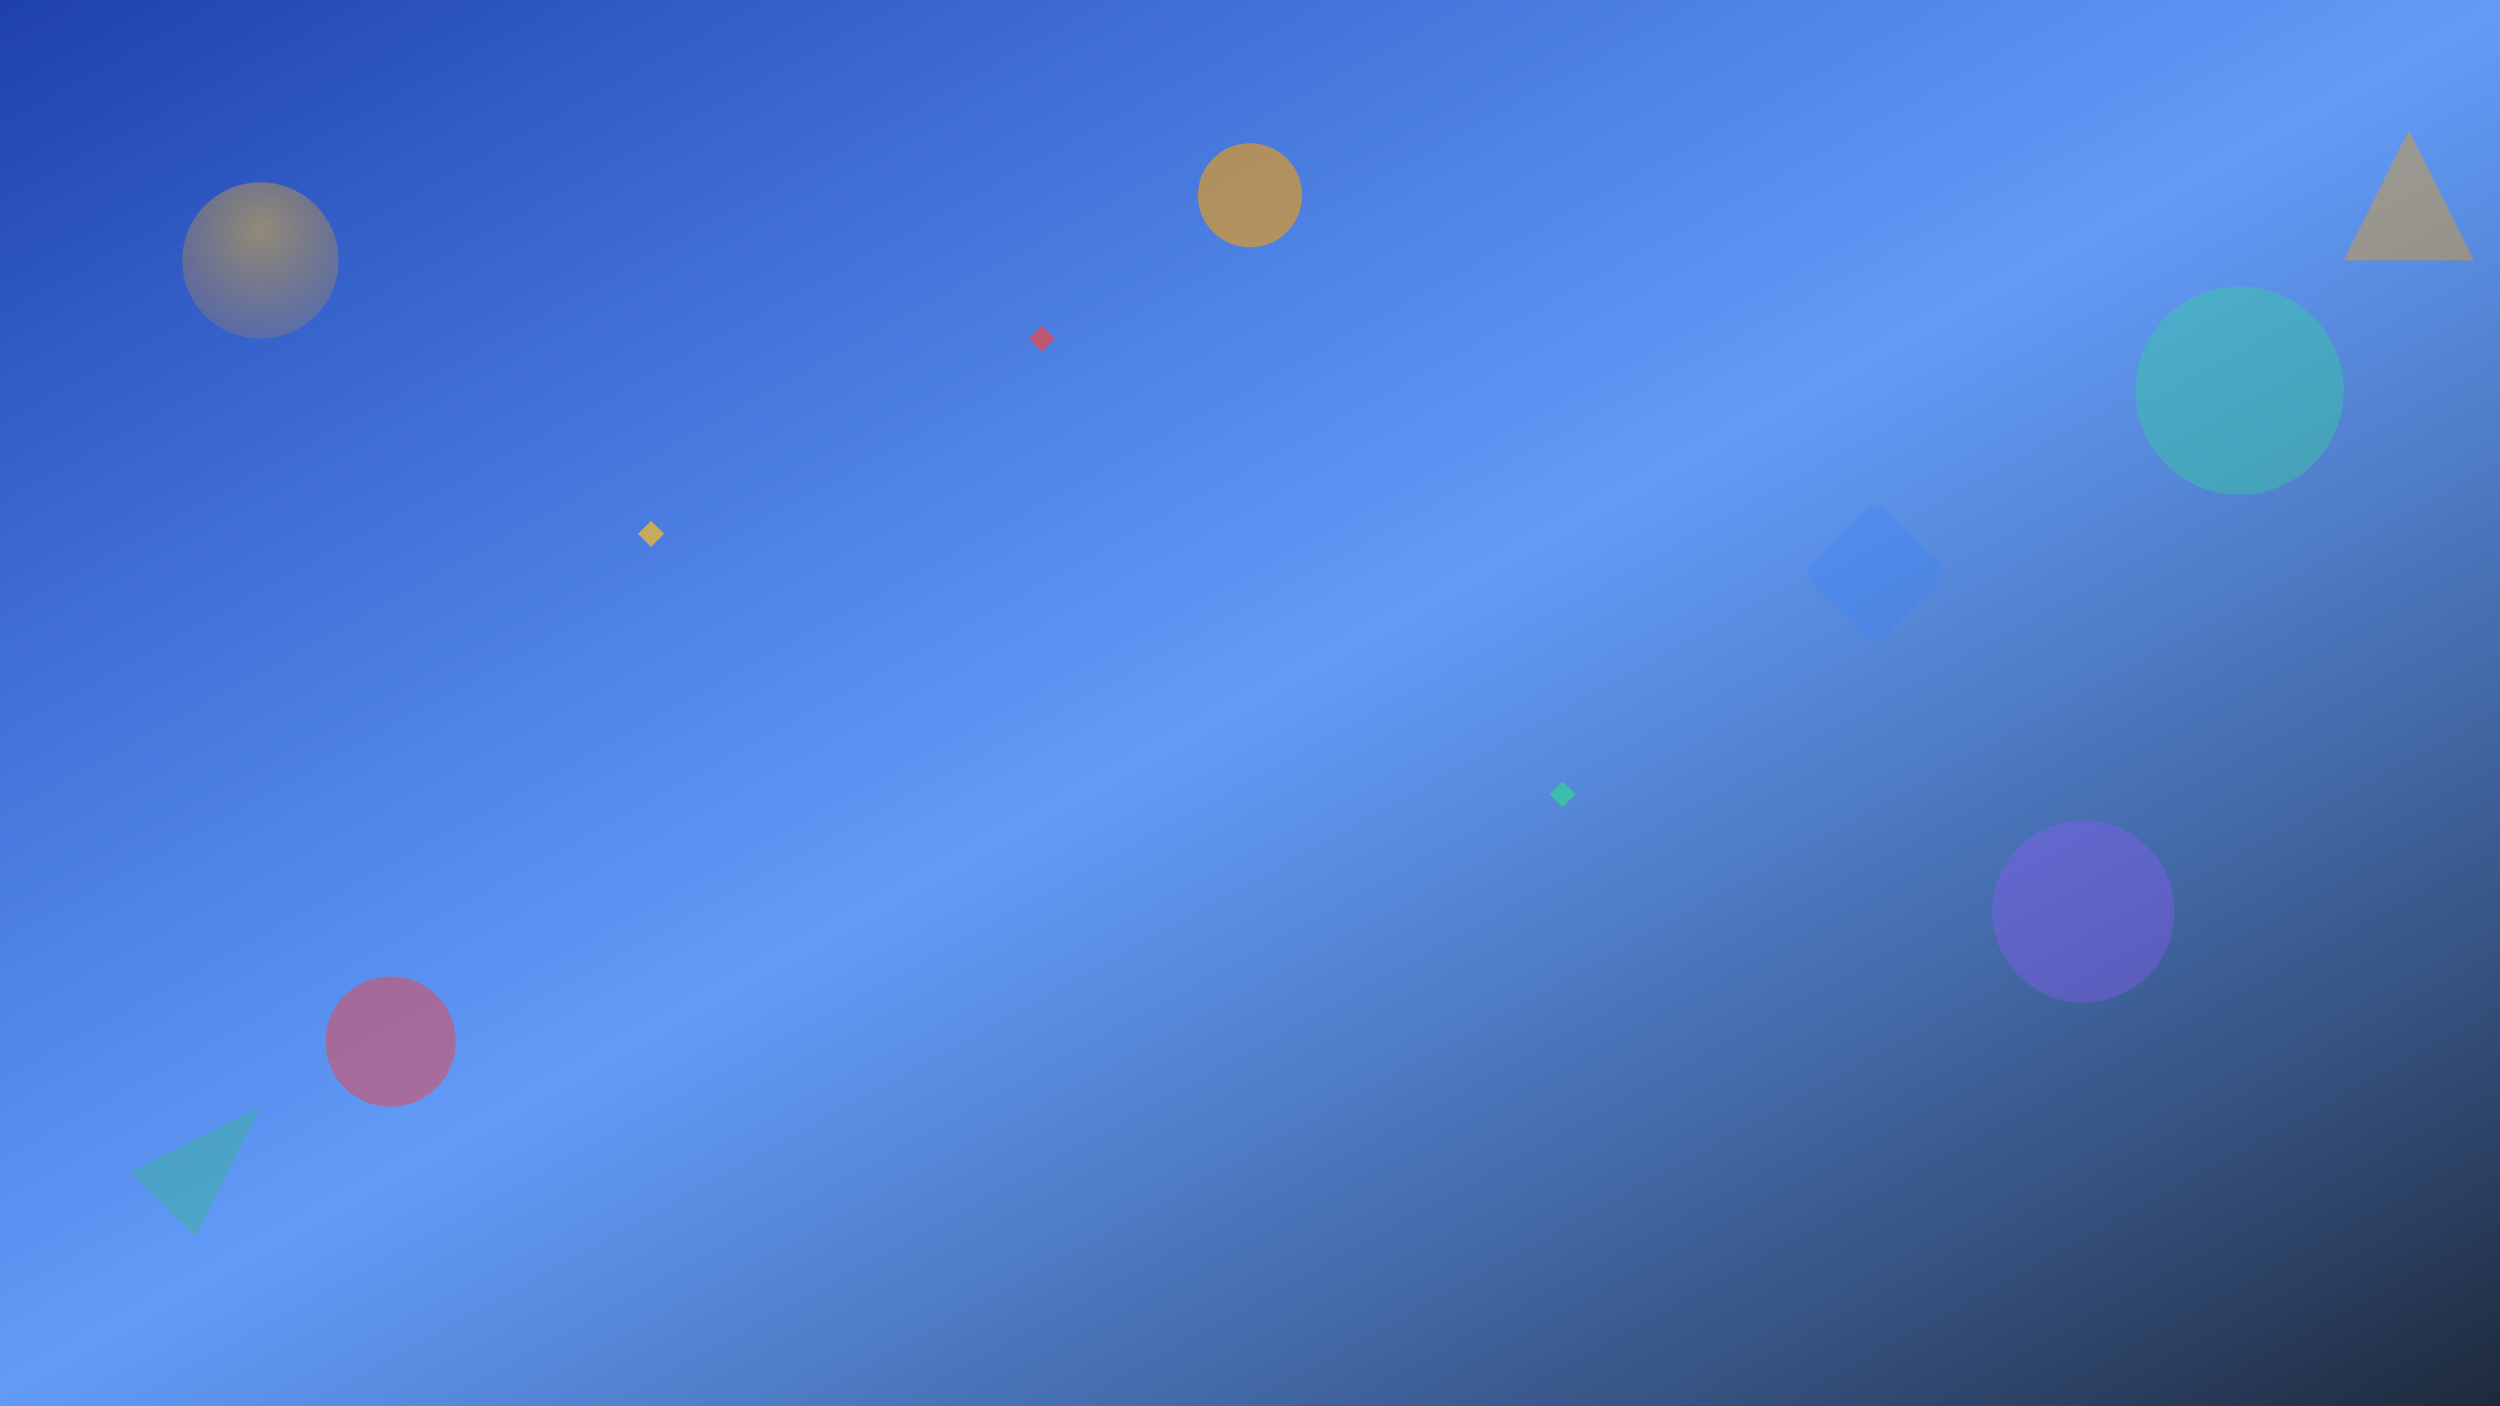 <svg width="1920" height="1080" viewBox="0 0 1920 1080" xmlns="http://www.w3.org/2000/svg">
  <defs>
    <linearGradient id="heroGradient" x1="0%" y1="0%" x2="100%" y2="100%">
      <stop offset="0%" style="stop-color:#1e40af;stop-opacity:1" />
      <stop offset="50%" style="stop-color:#3b82f6;stop-opacity:0.8" />
      <stop offset="100%" style="stop-color:#1e293b;stop-opacity:1" />
    </linearGradient>
    <radialGradient id="ballGradient" cx="50%" cy="30%" r="70%">
      <stop offset="0%" style="stop-color:#fbbf24;stop-opacity:0.8" />
      <stop offset="100%" style="stop-color:#f59e0b;stop-opacity:0.3" />
    </radialGradient>
  </defs>
  
  <!-- Background -->
  <rect width="1920" height="1080" fill="url(#heroGradient)"/>
  
  <!-- Abstract lottery balls -->
  <circle cx="200" cy="200" r="60" fill="url(#ballGradient)" opacity="0.6"/>
  <circle cx="1720" cy="300" r="80" fill="#34d399" opacity="0.4"/>
  <circle cx="300" cy="800" r="50" fill="#ef4444" opacity="0.5"/>
  <circle cx="1600" cy="700" r="70" fill="#8b5cf6" opacity="0.4"/>
  <circle cx="960" cy="150" r="40" fill="#f59e0b" opacity="0.6"/>
  
  <!-- Abstract geometric shapes -->
  <polygon points="100,900 200,850 150,950" fill="#22c55e" opacity="0.3"/>
  <polygon points="1800,200 1850,100 1900,200" fill="#f59e0b" opacity="0.4"/>
  <rect x="1400" y="400" width="80" height="80" rx="10" fill="#3b82f6" opacity="0.3" transform="rotate(45 1440 440)"/>
  
  <!-- Sparkle effects -->
  <g opacity="0.7">
    <path d="M500,400 L510,410 L500,420 L490,410 Z" fill="#fbbf24"/>
    <path d="M1200,600 L1210,610 L1200,620 L1190,610 Z" fill="#34d399"/>
    <path d="M800,250 L810,260 L800,270 L790,260 Z" fill="#ef4444"/>
  </g>
</svg>